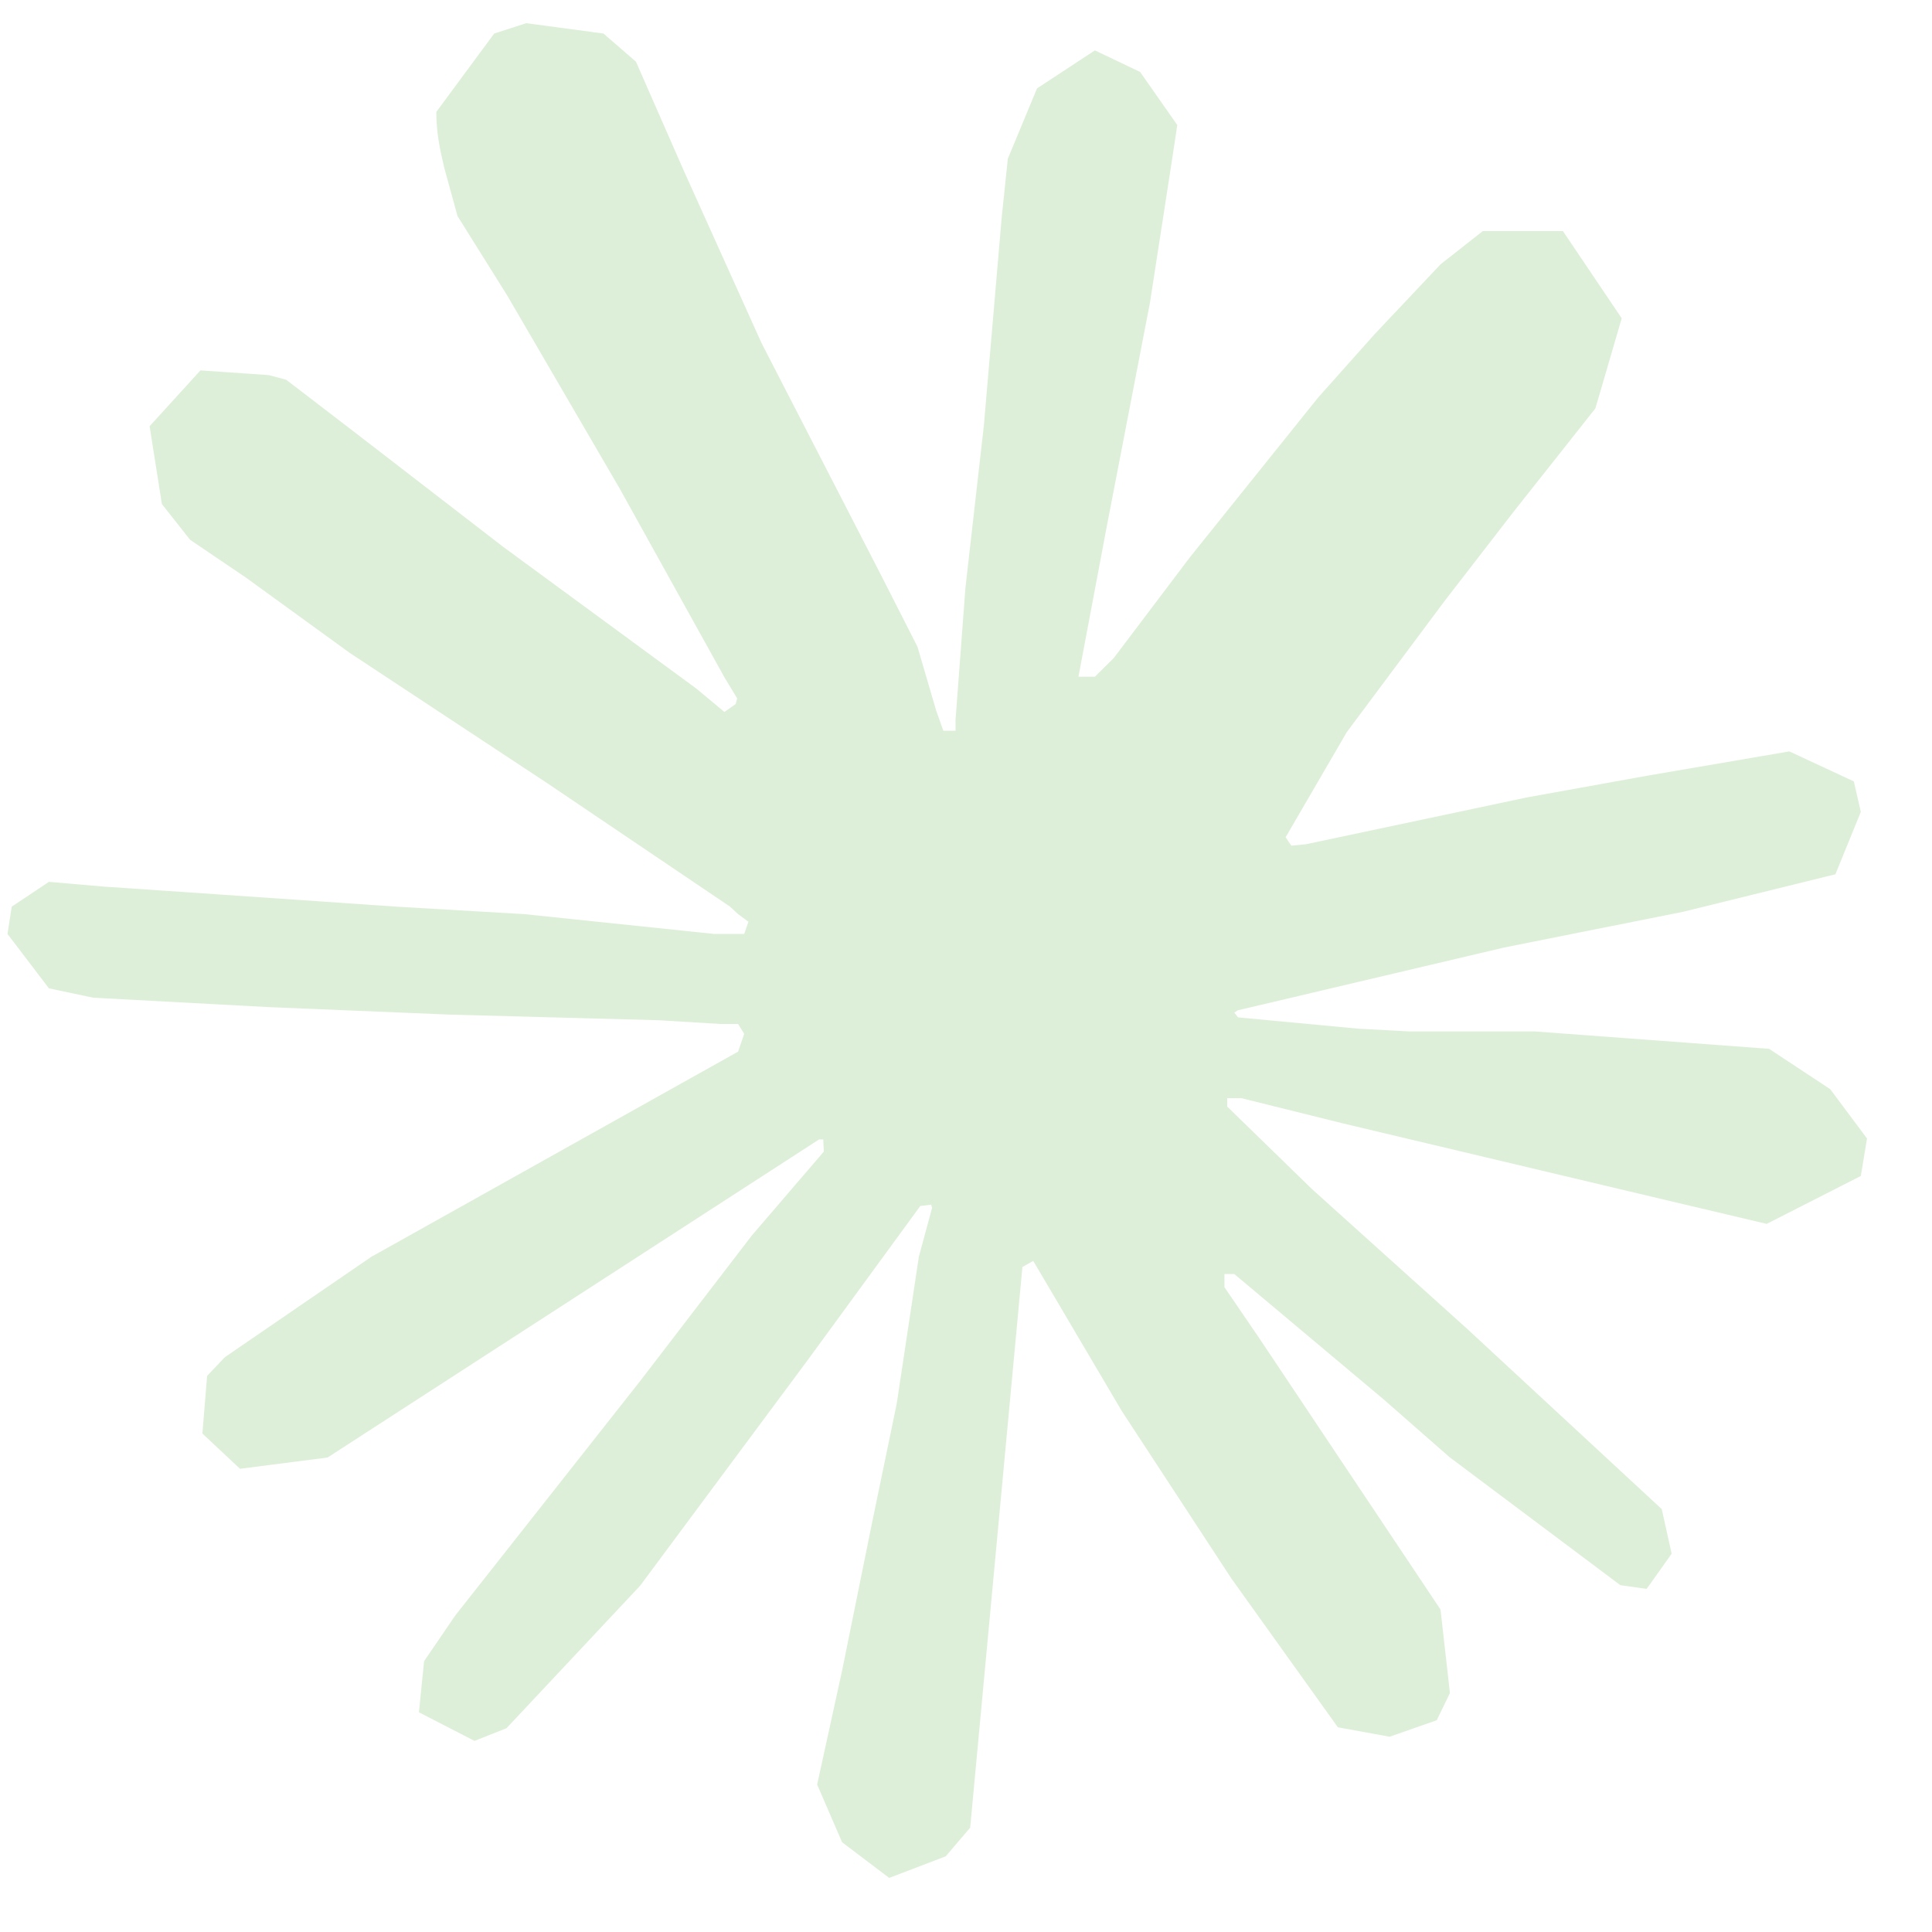 <svg width="25" height="25" viewBox="0 0 25 25" fill="none" xmlns="http://www.w3.org/2000/svg">
<path d="M4.818 16.256L9.551 13.608L9.63 13.378L9.551 13.25H9.319L8.528 13.202L5.823 13.129L3.478 13.032L1.205 12.91L0.633 12.789L0.097 12.085L0.152 11.732L0.633 11.411L1.321 11.471L2.844 11.575L5.128 11.732L6.785 11.829L9.24 12.085H9.63L9.685 11.927L9.551 11.829L9.447 11.732L7.084 10.136L4.525 8.448L3.185 7.476L2.46 6.985L2.095 6.523L1.936 5.515L2.594 4.793L3.478 4.854L3.703 4.914L4.598 5.6L6.511 7.076L9.009 8.909L9.374 9.213L9.52 9.11L9.539 9.037L9.374 8.764L8.016 6.317L6.566 3.828L5.92 2.795L5.75 2.176C5.689 1.921 5.646 1.709 5.646 1.448L6.395 0.434L6.81 0.3L7.809 0.434L8.229 0.798L8.85 2.213L9.855 4.441L11.415 7.47L11.872 8.369L12.116 9.201L12.207 9.456H12.365V9.31L12.493 7.604L12.731 5.509L12.962 2.814L13.041 2.055L13.419 1.144L14.168 0.652L14.753 0.931L15.234 1.618L15.167 2.061L14.881 3.913L14.321 6.815L13.955 8.757H14.168L14.412 8.515L15.399 7.209L17.056 5.145L17.787 4.325L18.64 3.421L19.188 2.99H20.224L20.985 4.119L20.644 5.285L19.578 6.632L18.695 7.774L17.427 9.474L16.636 10.834L16.709 10.943L16.897 10.925L19.761 10.318L21.308 10.039L23.154 9.723L23.988 10.111L24.079 10.506L23.75 11.313L21.777 11.799L19.462 12.261L16.014 13.074L15.972 13.104L16.02 13.165L17.574 13.311L18.238 13.347H19.864L22.892 13.572L23.683 14.094L24.159 14.732L24.079 15.217L22.861 15.837L21.216 15.448L17.379 14.537L16.063 14.21H15.88V14.319L16.977 15.387L18.987 17.197L21.503 19.528L21.631 20.105L21.308 20.56L20.967 20.512L18.755 18.854L17.903 18.107L15.972 16.486H15.844V16.656L16.288 17.306L18.64 20.827L18.762 21.908L18.591 22.26L17.982 22.473L17.312 22.351L15.935 20.427L14.516 18.259L13.37 16.316L13.23 16.395L12.554 23.65L12.237 24.021L11.506 24.3L10.897 23.839L10.574 23.092L10.897 21.616L11.287 19.692L11.604 18.162L11.89 16.262L12.061 15.63L12.049 15.588L11.908 15.606L10.471 17.573L8.284 20.518L6.554 22.363L6.14 22.527L5.421 22.157L5.488 21.495L5.89 20.906L8.284 17.87L9.728 15.988L10.66 14.902L10.653 14.744H10.599L4.239 18.86L3.106 19.006L2.619 18.55L2.68 17.804L2.911 17.561L4.824 16.25L4.818 16.256Z" fill="#DDEFD8"/>
</svg>
